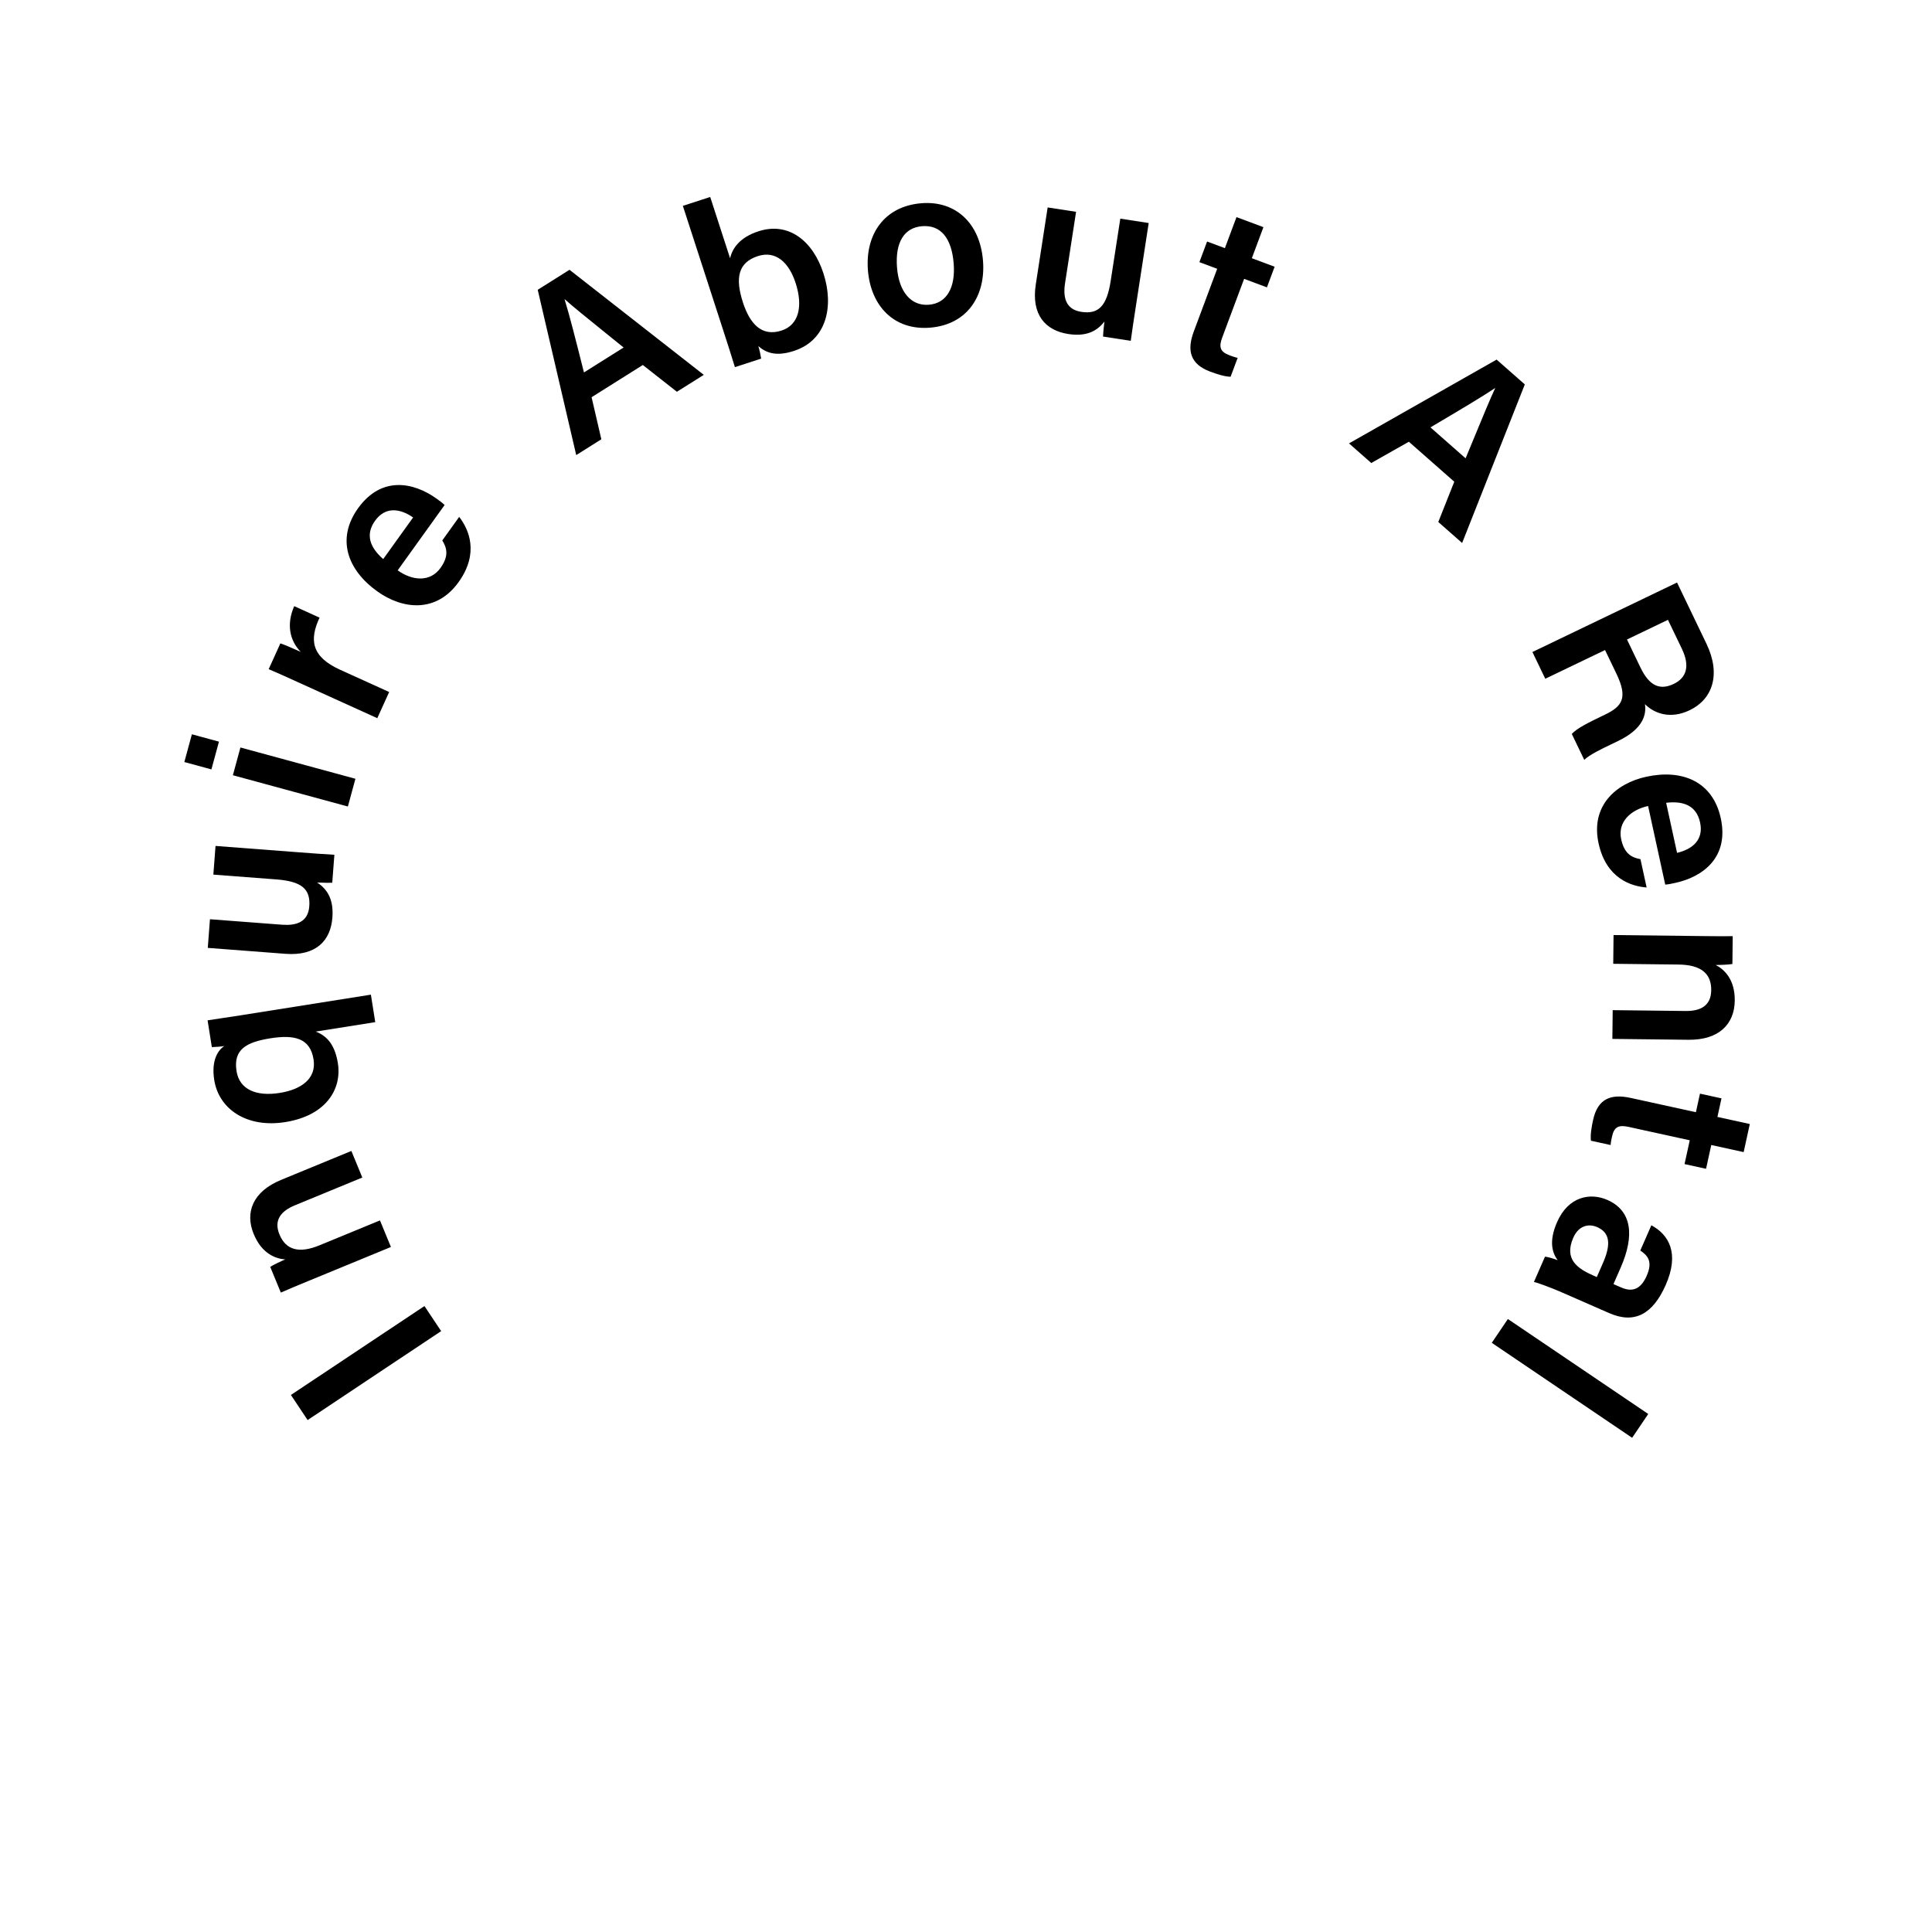 <?xml version="1.0" encoding="UTF-8"?> <svg xmlns="http://www.w3.org/2000/svg" width="150" height="150" viewBox="0 0 150 150" fill="none"><path fill-rule="evenodd" clip-rule="evenodd" d="M57.058 28.504C56.764 27.539 56.448 26.563 56.132 25.587L53.017 15.982L55.14 15.293L56.684 20.053C56.855 19.298 57.408 18.437 58.898 17.954C61.227 17.199 63.116 18.706 63.932 21.223C64.77 23.808 64.162 26.427 61.645 27.244C60.31 27.677 59.532 27.437 58.876 26.874C58.987 27.216 59.058 27.61 59.096 27.843L57.058 28.504ZM60.679 25.665C62.015 25.232 62.362 23.794 61.774 21.979C61.252 20.37 60.229 19.434 58.842 19.883C57.301 20.383 57.069 21.593 57.68 23.477C58.202 25.086 59.104 26.175 60.679 25.665Z" fill="black"></path><path fill-rule="evenodd" clip-rule="evenodd" d="M49.908 28.339L52.554 30.417L54.642 29.104L44.216 20.946L41.748 22.499L44.738 35.333L46.688 34.106L45.931 30.84L49.908 28.339ZM45.338 28.917C44.715 26.438 44.199 24.402 43.836 23.248L43.851 23.239C44.517 23.834 45.562 24.677 47.173 25.977L47.174 25.978C47.556 26.286 47.969 26.619 48.416 26.981L45.338 28.917Z" fill="black"></path><path fill-rule="evenodd" clip-rule="evenodd" d="M33.897 38.716C34.146 38.895 34.321 39.021 34.52 39.208L30.876 44.281C32.002 45.089 33.391 45.223 34.199 44.097C34.892 43.132 34.674 42.51 34.339 41.959L35.651 40.131C36.388 41.081 37.232 42.929 35.605 45.195C33.861 47.622 31.244 47.316 29.285 45.909C26.961 44.239 26.101 41.826 27.802 39.458C29.619 36.929 32.114 37.435 33.897 38.716ZM29.122 40.428C28.324 41.539 28.759 42.538 29.752 43.407L32.073 40.176C31.054 39.466 29.92 39.317 29.122 40.428Z" fill="black"></path><path d="M29.293 55.76L30.215 53.728L26.396 51.995C24.151 50.975 24.02 49.651 24.81 47.954L22.843 47.061C22.212 48.495 22.51 49.756 23.348 50.611C22.774 50.351 21.98 50.01 21.768 49.953L20.86 51.953C21.491 52.219 22.195 52.539 23.146 52.971L29.293 55.76Z" fill="black"></path><path d="M27.595 60.464L27.009 62.618L18.081 60.189L18.667 58.035L27.595 60.464Z" fill="black"></path><path d="M14.898 57.01L17 57.582L16.414 59.736L14.312 59.164L14.898 57.01Z" fill="black"></path><path d="M16.734 65.679L16.565 67.905L21.447 68.277C23.421 68.427 24.116 69.021 24.013 70.368C23.918 71.624 22.96 71.876 21.883 71.794L16.301 71.369L16.132 73.594L22.162 74.054C24.549 74.235 25.671 73.021 25.806 71.244C25.902 69.988 25.535 69.112 24.623 68.519L24.816 68.525C25.175 68.537 25.581 68.55 25.796 68.536L25.961 66.364C25.224 66.326 24.166 66.245 23.268 66.177L16.734 65.679Z" fill="black"></path><path fill-rule="evenodd" clip-rule="evenodd" d="M28.796 77.225L29.134 79.359L24.512 80.092C25.462 80.451 26.021 81.219 26.233 82.552C26.557 84.597 25.275 86.623 22.146 87.119C19.159 87.593 16.993 86.114 16.634 83.856C16.389 82.31 16.937 81.512 17.419 81.217C17.152 81.259 16.72 81.291 16.447 81.298L16.117 79.218C16.523 79.154 16.939 79.093 17.356 79.031L17.357 79.031L17.358 79.03L17.36 79.03C17.782 78.968 18.207 78.905 18.627 78.838L28.796 77.225ZM18.365 83.163C18.596 84.621 19.936 85.137 21.714 84.855C23.42 84.584 24.578 83.726 24.344 82.251C24.076 80.562 22.8 80.327 20.986 80.615C19.102 80.914 18.1 81.492 18.365 83.163Z" fill="black"></path><path d="M30.351 96.816L29.501 94.752L24.807 96.685C23.226 97.336 22.197 97.059 21.697 95.844C21.231 94.712 21.839 94.014 22.904 93.576L28.13 91.423L27.28 89.359L21.821 91.608C19.624 92.513 19.005 94.13 19.698 95.811C20.335 97.359 21.422 97.729 22.144 97.782C21.878 97.891 21.193 98.213 20.98 98.359L21.803 100.356C22.445 100.072 23.21 99.757 23.942 99.455L30.351 96.816Z" fill="black"></path><path d="M23.884 110.253L34.251 103.348L32.954 101.401L22.586 108.305L23.884 110.253Z" fill="black"></path><path fill-rule="evenodd" clip-rule="evenodd" d="M71.536 15.779C68.665 16.009 67.161 18.189 67.386 20.988C67.608 23.751 69.406 25.665 72.204 25.44C75.093 25.208 76.539 22.979 76.319 20.234C76.086 17.345 74.21 15.564 71.536 15.779ZM71.589 17.562C73.025 17.447 73.883 18.461 74.043 20.453C74.193 22.319 73.515 23.547 72.115 23.66C70.734 23.771 69.796 22.654 69.645 20.788C69.484 18.779 70.226 17.672 71.589 17.562Z" fill="black"></path><path d="M86.98 16.975L89.185 17.316L88.186 23.791L88.186 23.793C88.049 24.682 87.887 25.73 87.792 26.462L85.639 26.13C85.642 25.915 85.686 25.512 85.726 25.154L85.747 24.963C85.085 25.826 84.183 26.124 82.938 25.932C81.177 25.66 80.053 24.448 80.418 22.082L81.34 16.105L83.546 16.445L82.692 21.978C82.528 23.045 82.705 24.02 83.95 24.212C85.284 24.418 85.931 23.771 86.233 21.814L86.98 16.975Z" fill="black"></path><path d="M93.12 20.353L94.502 20.869L92.689 25.726C92.135 27.21 92.394 28.267 93.962 28.853C94.434 29.029 95.048 29.239 95.543 29.251L96.091 27.784C95.876 27.742 95.623 27.647 95.454 27.584C94.712 27.307 94.623 26.928 94.894 26.203L96.593 21.65L98.364 22.311L98.962 20.709L97.192 20.048L98.092 17.637L96.001 16.856L95.1 19.267L93.718 18.751L93.12 20.353Z" fill="black"></path><path fill-rule="evenodd" clip-rule="evenodd" d="M111.668 40.527L112.91 37.4L109.384 34.296L106.466 35.948L104.737 34.425L116.197 27.919L118.386 29.846L113.519 42.157L111.668 40.527ZM116.07 30.134C115.067 30.809 113.261 31.881 111.06 33.181L113.789 35.584C114.01 35.052 114.212 34.561 114.4 34.108L114.4 34.107C115.19 32.194 115.702 30.953 116.083 30.145L116.07 30.134Z" fill="black"></path><path fill-rule="evenodd" clip-rule="evenodd" d="M125.496 52.302C126.401 54.184 125.955 54.838 124.609 55.485L124.414 55.578C123.278 56.124 122.426 56.553 122.033 56.982L123 58.993C123.425 58.59 124.333 58.153 125.096 57.787L125.615 57.537C127.611 56.578 127.83 55.455 127.713 54.672C128.474 55.425 129.715 55.847 131.192 55.138C132.944 54.296 133.642 52.383 132.489 49.981L130.205 45.227L118.977 50.622L119.975 52.698L124.615 50.469L125.496 52.302ZM129.499 48.123L130.583 50.378C131.214 51.692 130.958 52.614 129.952 53.097C128.897 53.604 128.065 53.285 127.364 51.825L126.319 49.651L129.499 48.123Z" fill="black"></path><path fill-rule="evenodd" clip-rule="evenodd" d="M130.069 68.548C129.77 68.613 129.559 68.659 129.288 68.681L127.958 62.578C126.604 62.874 125.575 63.816 125.87 65.17C126.123 66.331 126.731 66.586 127.365 66.705L127.844 68.904C126.646 68.815 124.708 68.206 124.114 65.48C123.477 62.56 125.457 60.821 127.813 60.307C130.61 59.698 132.978 60.674 133.599 63.523C134.262 66.566 132.215 68.08 130.069 68.548ZM131.994 63.854C131.703 62.518 130.67 62.172 129.359 62.328L130.206 66.215C131.416 65.933 132.286 65.191 131.994 63.854Z" fill="black"></path><path d="M125.276 72.597L125.251 74.829L130.326 74.887C132.036 74.907 132.875 75.564 132.859 76.878C132.845 78.102 132.013 78.507 130.861 78.493L125.209 78.428L125.184 80.66L131.087 80.728C133.463 80.755 134.665 79.509 134.686 77.691C134.706 76.017 133.85 75.252 133.206 74.92C133.494 74.924 134.25 74.896 134.503 74.845L134.528 72.685C133.826 72.695 132.998 72.686 132.206 72.677L125.276 72.597Z" fill="black"></path><path d="M131.67 86.352L131.985 84.91L133.656 85.276L133.34 86.718L135.854 87.269L135.377 89.449L132.862 88.898L132.458 90.745L130.787 90.379L131.192 88.532L126.445 87.492C125.688 87.327 125.326 87.468 125.156 88.242C125.118 88.418 125.06 88.682 125.049 88.9L123.519 88.565C123.461 88.073 123.582 87.436 123.69 86.944C124.048 85.309 125.058 84.904 126.606 85.243L131.67 86.352Z" fill="black"></path><path fill-rule="evenodd" clip-rule="evenodd" d="M124.949 101.954C126.928 102.82 128.329 101.999 129.312 99.796C130.433 97.28 129.546 95.851 128.211 95.129L127.352 97.091C127.929 97.481 128.339 97.936 127.848 99.057C127.292 100.327 126.506 100.238 125.846 99.949L125.269 99.697L125.832 98.41C126.922 95.92 126.702 93.997 124.79 93.16C123.487 92.59 121.776 92.863 120.888 94.891C120.21 96.441 120.553 97.318 120.934 97.839C120.614 97.718 120.163 97.58 119.953 97.567L119.094 99.529C119.33 99.573 120.431 99.976 121.223 100.323L124.949 101.954ZM123.728 99.042C122.475 98.493 121.415 97.774 122.151 96.092C122.548 95.185 123.31 94.969 124.003 95.272C124.959 95.69 125.116 96.545 124.459 98.045L123.976 99.15L123.728 99.042Z" fill="black"></path><path d="M126.719 111.63L115.821 104.256L117.072 102.408L127.97 109.781L126.719 111.63Z" fill="black"></path></svg> 